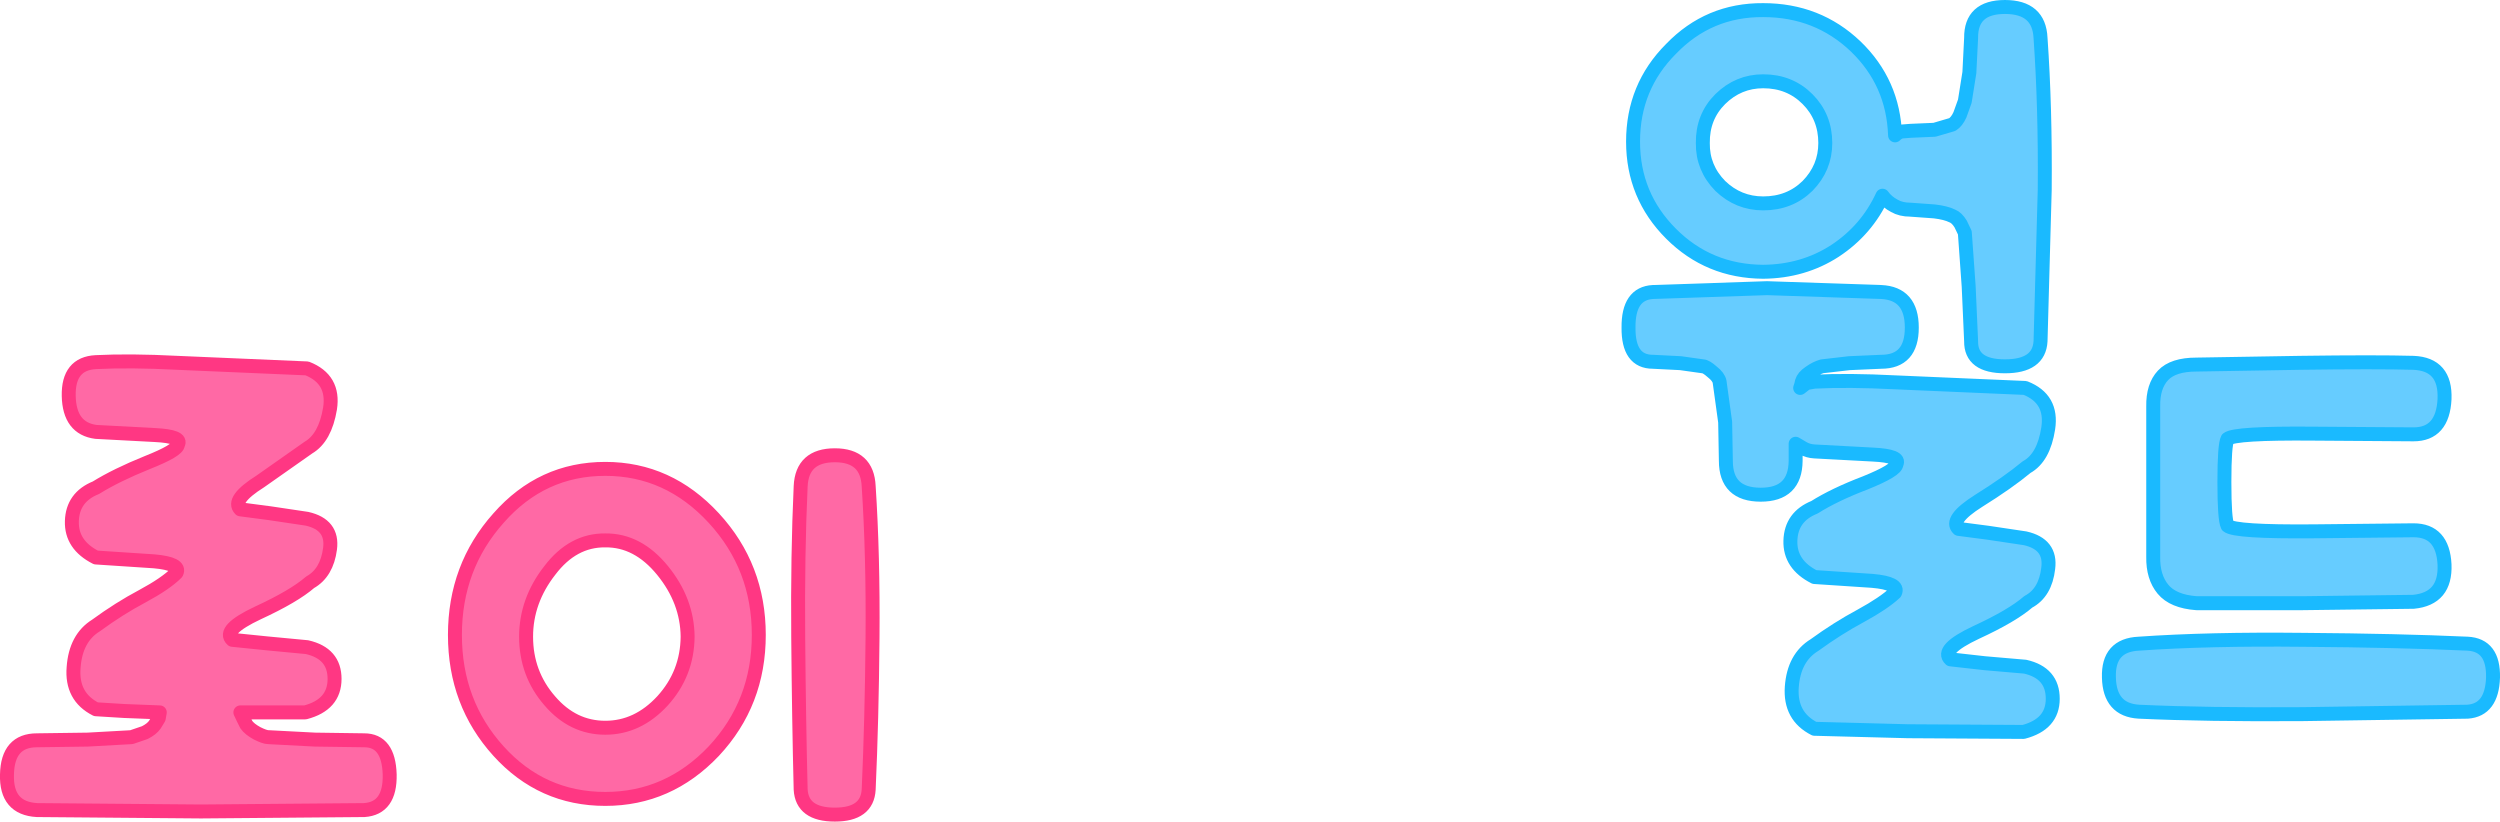 <?xml version="1.0" encoding="UTF-8" standalone="no"?>
<svg xmlns:xlink="http://www.w3.org/1999/xlink" height="117.75px" width="358.3px" xmlns="http://www.w3.org/2000/svg">
  <g transform="matrix(1.0, 0.0, 0.0, 1.0, -323.15, -308.65)">
    <path d="M676.8 400.9 Q680.55 401.1 680.45 405.75 680.3 410.4 676.8 410.65 L653.15 411.0 Q639.45 411.1 629.7 410.65 625.5 410.4 625.4 405.75 625.25 401.1 629.7 400.9 639.7 400.2 653.3 400.35 666.8 400.45 676.8 400.9 M673.5 389.55 Q673.7 394.45 669.05 394.9 L653.15 395.1 637.95 395.1 Q634.6 394.85 633.15 393.1 631.7 391.35 631.75 388.45 L631.75 376.3 631.75 366.9 Q631.7 364.0 633.15 362.45 634.6 360.9 637.95 360.9 L652.85 360.65 Q663.7 360.5 669.05 360.65 673.7 360.85 673.5 365.85 673.25 370.9 669.05 370.9 L654.7 370.8 Q643.45 370.7 642.4 371.55 641.95 372.4 641.95 377.75 641.95 383.1 642.4 384.0 643.45 384.9 654.7 384.8 L669.05 384.65 Q673.25 384.65 673.5 389.55 M584.75 329.15 Q584.75 325.4 582.2 322.85 579.65 320.3 575.85 320.3 572.3 320.3 569.7 322.85 567.15 325.4 567.2 329.15 567.15 332.7 569.7 335.3 572.3 337.8 575.85 337.8 579.65 337.8 582.2 335.3 584.75 332.7 584.75 329.15 M560.05 360.5 Q556.5 360.5 556.55 355.6 556.5 350.7 560.05 350.5 L576.4 349.95 592.75 350.5 Q597.15 350.7 597.15 355.6 597.15 360.5 592.75 360.5 L588.2 360.7 584.3 361.15 Q583.4 361.4 582.5 362.05 581.6 362.65 581.4 363.35 L581.3 363.8 581.15 364.25 582.05 363.55 583.2 363.35 Q588.05 363.1 594.85 363.45 L613.4 364.25 Q617.35 365.8 616.7 370.05 616.05 374.25 613.6 375.6 610.95 377.8 606.7 380.45 602.45 383.15 603.85 384.45 L608.05 385.0 613.4 385.8 Q617.15 386.65 616.7 390.1 616.3 393.6 613.85 394.9 611.55 396.9 606.35 399.3 601.15 401.75 602.7 403.15 L607.6 403.7 613.4 404.2 Q617.35 405.1 617.35 408.8 617.35 412.45 613.15 413.55 L596.6 413.45 583.2 413.1 Q579.65 411.3 579.95 407.1 580.25 402.9 583.2 401.1 586.5 398.7 589.85 396.9 593.15 395.1 594.75 393.6 595.4 392.25 591.5 391.9 L583.2 391.35 Q579.65 389.55 579.75 386.15 579.85 382.7 583.2 381.35 586.05 379.55 590.5 377.85 594.95 376.05 594.95 375.15 595.6 374.0 591.6 373.8 L583.2 373.35 Q582.3 373.3 581.6 372.9 L580.5 372.25 580.5 373.35 580.5 374.7 Q580.45 379.55 575.5 379.55 570.5 379.55 570.5 374.7 L570.4 369.15 569.6 363.35 Q569.45 362.65 568.55 361.95 567.65 361.15 567.2 361.15 L564.0 360.7 560.05 360.5 M562.65 342.15 Q557.2 336.7 557.2 328.95 557.2 321.1 562.65 315.65 568.05 310.05 575.85 310.1 583.65 310.1 589.1 315.3 594.5 320.5 594.75 328.05 595.2 327.6 595.7 327.5 L596.95 327.4 600.4 327.25 602.95 326.5 Q603.6 326.1 604.05 325.1 L604.75 323.15 605.4 319.05 605.65 314.1 Q605.6 309.65 610.5 309.65 615.4 309.65 615.6 314.1 616.3 324.05 616.2 335.85 L615.6 357.55 Q615.4 361.15 610.5 361.15 605.6 361.15 605.65 357.55 L605.3 349.7 604.75 342.0 604.15 340.75 Q603.6 339.85 602.95 339.6 602.05 339.15 600.4 338.95 L596.95 338.7 Q595.6 338.7 594.65 338.15 593.6 337.6 592.95 336.7 590.7 341.6 586.15 344.6 581.6 347.55 575.85 347.6 568.05 347.55 562.65 342.15" fill="#66ccff" fill-rule="evenodd" stroke="none"/>
    <path d="M409.9 375.85 Q418.95 375.85 425.45 382.9 431.9 389.9 431.9 399.65 431.9 409.4 425.45 416.3 418.95 423.15 409.9 423.15 400.8 423.15 394.6 416.3 388.35 409.4 388.35 399.65 388.35 389.9 394.6 382.9 400.8 375.85 409.9 375.85 M418.1 390.4 Q414.55 386.05 409.9 386.1 405.25 386.05 401.95 390.4 398.55 394.75 398.55 399.9 398.55 405.2 401.95 409.1 405.25 412.95 409.9 412.95 414.55 412.95 418.1 409.1 421.65 405.2 421.7 399.9 421.65 394.75 418.1 390.4 M437.9 378.35 Q438.1 373.9 442.8 373.9 447.45 373.9 447.65 378.35 448.3 388.3 448.2 400.1 448.1 411.8 447.65 421.8 447.45 425.4 442.8 425.4 438.1 425.4 437.9 421.8 437.65 411.8 437.55 400.0 437.45 388.1 437.9 378.35 M333.0 365.4 Q332.9 360.75 336.9 360.55 341.8 360.3 348.55 360.65 L367.15 361.45 Q371.1 363.0 370.45 367.2 369.75 371.4 367.35 372.8 L360.45 377.65 Q356.25 380.3 357.6 381.65 L361.8 382.2 367.15 383.0 Q370.9 383.85 370.45 387.3 370.0 390.75 367.6 392.1 365.3 394.1 360.1 396.5 354.9 398.95 356.45 400.35 L361.35 400.85 367.15 401.4 Q371.1 402.3 371.1 405.95 371.1 409.65 366.9 410.75 L362.35 410.75 357.6 410.75 358.0 411.6 358.45 412.5 Q358.9 413.15 360.0 413.75 361.1 414.3 361.6 414.3 L368.3 414.65 375.35 414.75 Q378.85 414.75 379.0 419.65 379.1 424.5 375.35 424.75 L351.95 424.95 328.45 424.75 Q324.0 424.5 324.15 419.65 324.25 414.75 328.45 414.75 L335.7 414.65 342.0 414.3 343.9 413.65 Q344.9 413.15 345.35 412.5 L345.9 411.6 346.05 410.75 340.95 410.55 336.9 410.3 Q333.35 408.5 333.7 404.3 334.0 400.1 336.9 398.3 340.25 395.85 343.55 394.1 346.9 392.3 348.45 390.75 349.1 389.45 345.25 389.1 L336.9 388.55 Q333.35 386.75 333.45 383.35 333.55 379.9 336.9 378.55 339.8 376.75 344.25 374.95 348.65 373.2 348.65 372.35 349.35 371.2 345.35 371.0 L336.9 370.55 Q333.1 370.05 333.0 365.4" fill="#ff69a5" fill-rule="evenodd" stroke="none"/>
    <path d="M673.5 389.55 Q673.25 384.65 669.05 384.65 L654.7 384.8 Q643.45 384.9 642.4 384.0 641.95 383.1 641.95 377.75 641.95 372.4 642.4 371.55 643.45 370.7 654.7 370.8 L669.05 370.9 Q673.25 370.9 673.5 365.85 673.7 360.85 669.05 360.65 663.7 360.5 652.85 360.65 L637.95 360.9 Q634.6 360.9 633.15 362.45 631.7 364.0 631.75 366.9 L631.75 376.3 631.75 388.45 Q631.7 391.35 633.15 393.1 634.6 394.85 637.95 395.1 L653.15 395.1 669.05 394.9 Q673.7 394.45 673.5 389.55 M676.8 400.9 Q666.8 400.45 653.3 400.35 639.7 400.2 629.7 400.9 625.25 401.1 625.4 405.75 625.5 410.4 629.7 410.65 639.45 411.1 653.15 411.0 L676.8 410.65 Q680.3 410.4 680.45 405.75 680.55 401.1 676.8 400.9 M562.65 342.15 Q568.05 347.55 575.85 347.6 581.6 347.55 586.15 344.6 590.7 341.6 592.95 336.7 593.6 337.6 594.65 338.15 595.6 338.7 596.95 338.7 L600.4 338.95 Q602.05 339.15 602.95 339.6 603.6 339.85 604.15 340.75 L604.75 342.0 605.3 349.7 605.65 357.55 Q605.6 361.15 610.5 361.15 615.4 361.15 615.6 357.55 L616.2 335.85 Q616.3 324.05 615.6 314.1 615.4 309.65 610.5 309.65 605.6 309.65 605.65 314.1 L605.4 319.05 604.75 323.15 604.05 325.1 Q603.6 326.1 602.95 326.5 L600.4 327.25 596.95 327.4 595.7 327.5 Q595.2 327.6 594.75 328.05 594.5 320.5 589.1 315.3 583.65 310.1 575.85 310.1 568.05 310.05 562.65 315.65 557.2 321.1 557.2 328.95 557.2 336.7 562.65 342.15 M560.05 360.5 L564.0 360.7 567.2 361.15 Q567.65 361.15 568.55 361.95 569.45 362.65 569.6 363.35 L570.4 369.15 570.5 374.7 Q570.5 379.55 575.5 379.55 580.45 379.55 580.5 374.7 L580.5 373.35 580.5 372.25 581.6 372.9 Q582.3 373.3 583.2 373.35 L591.6 373.8 Q595.6 374.0 594.95 375.15 594.95 376.05 590.5 377.85 586.05 379.55 583.2 381.35 579.85 382.7 579.75 386.15 579.65 389.55 583.2 391.35 L591.5 391.9 Q595.4 392.25 594.75 393.6 593.15 395.1 589.85 396.9 586.5 398.7 583.2 401.1 580.25 402.9 579.95 407.1 579.65 411.3 583.2 413.1 L596.6 413.45 613.15 413.55 Q617.35 412.45 617.35 408.8 617.35 405.1 613.4 404.2 L607.6 403.7 602.7 403.15 Q601.15 401.75 606.35 399.3 611.55 396.9 613.85 394.9 616.3 393.6 616.7 390.1 617.15 386.65 613.4 385.8 L608.05 385.0 603.85 384.45 Q602.45 383.15 606.7 380.45 610.95 377.8 613.6 375.6 616.05 374.25 616.7 370.05 617.35 365.8 613.4 364.25 L594.85 363.45 Q588.05 363.1 583.2 363.35 L582.05 363.55 581.15 364.25 581.3 363.8 581.4 363.35 Q581.6 362.65 582.5 362.05 583.4 361.4 584.3 361.15 L588.2 360.7 592.75 360.5 Q597.15 360.5 597.15 355.6 597.15 350.7 592.75 350.5 L576.4 349.95 560.05 350.5 Q556.5 350.7 556.55 355.6 556.5 360.5 560.05 360.5 M584.75 329.15 Q584.75 332.7 582.2 335.3 579.65 337.8 575.85 337.8 572.3 337.8 569.7 335.3 567.15 332.7 567.2 329.15 567.15 325.4 569.7 322.85 572.3 320.3 575.85 320.3 579.65 320.3 582.2 322.85 584.75 325.4 584.75 329.15" fill="none" stroke="#1abaff" stroke-linecap="round" stroke-linejoin="round" stroke-width="2.0"/>
    <path d="M333.0 365.4 Q333.1 370.05 336.9 370.55 L345.35 371.0 Q349.35 371.2 348.65 372.35 348.65 373.2 344.25 374.95 339.8 376.75 336.9 378.55 333.55 379.9 333.45 383.35 333.35 386.75 336.9 388.55 L345.25 389.1 Q349.1 389.45 348.45 390.75 346.9 392.3 343.55 394.1 340.25 395.85 336.9 398.3 334.0 400.1 333.7 404.3 333.35 408.5 336.9 410.3 L340.95 410.55 346.05 410.75 345.9 411.6 345.35 412.5 Q344.9 413.15 343.9 413.65 L342.0 414.3 335.7 414.65 328.45 414.75 Q324.25 414.75 324.15 419.65 324.0 424.5 328.45 424.75 L351.95 424.95 375.35 424.75 Q379.1 424.5 379.0 419.65 378.85 414.75 375.35 414.75 L368.3 414.65 361.6 414.3 Q361.1 414.3 360.0 413.75 358.9 413.15 358.45 412.5 L358.0 411.6 357.6 410.75 362.35 410.75 366.9 410.75 Q371.1 409.65 371.1 405.95 371.1 402.3 367.15 401.4 L361.35 400.85 356.45 400.35 Q354.9 398.95 360.1 396.5 365.3 394.1 367.6 392.1 370.0 390.75 370.45 387.3 370.9 383.85 367.15 383.0 L361.8 382.2 357.6 381.65 Q356.25 380.3 360.45 377.65 L367.35 372.8 Q369.75 371.4 370.45 367.2 371.1 363.0 367.15 361.45 L348.55 360.65 Q341.8 360.3 336.9 360.55 332.9 360.75 333.0 365.4 M437.9 378.35 Q437.45 388.1 437.55 400.0 437.65 411.8 437.9 421.8 438.1 425.4 442.8 425.4 447.45 425.4 447.65 421.8 448.1 411.8 448.2 400.1 448.3 388.3 447.65 378.35 447.45 373.9 442.8 373.9 438.1 373.9 437.9 378.35 M418.1 390.4 Q421.65 394.75 421.7 399.9 421.65 405.2 418.1 409.1 414.55 412.95 409.9 412.95 405.25 412.95 401.95 409.1 398.55 405.2 398.55 399.9 398.55 394.75 401.95 390.4 405.25 386.05 409.9 386.1 414.55 386.05 418.1 390.4 M409.9 375.85 Q400.8 375.85 394.6 382.9 388.35 389.9 388.35 399.65 388.35 409.4 394.6 416.3 400.8 423.15 409.9 423.15 418.95 423.15 425.45 416.3 431.9 409.4 431.9 399.65 431.9 389.9 425.45 382.9 418.95 375.85 409.9 375.85" fill="none" stroke="#ff3783" stroke-linecap="round" stroke-linejoin="round" stroke-width="2.0"/>
  </g>
</svg>
